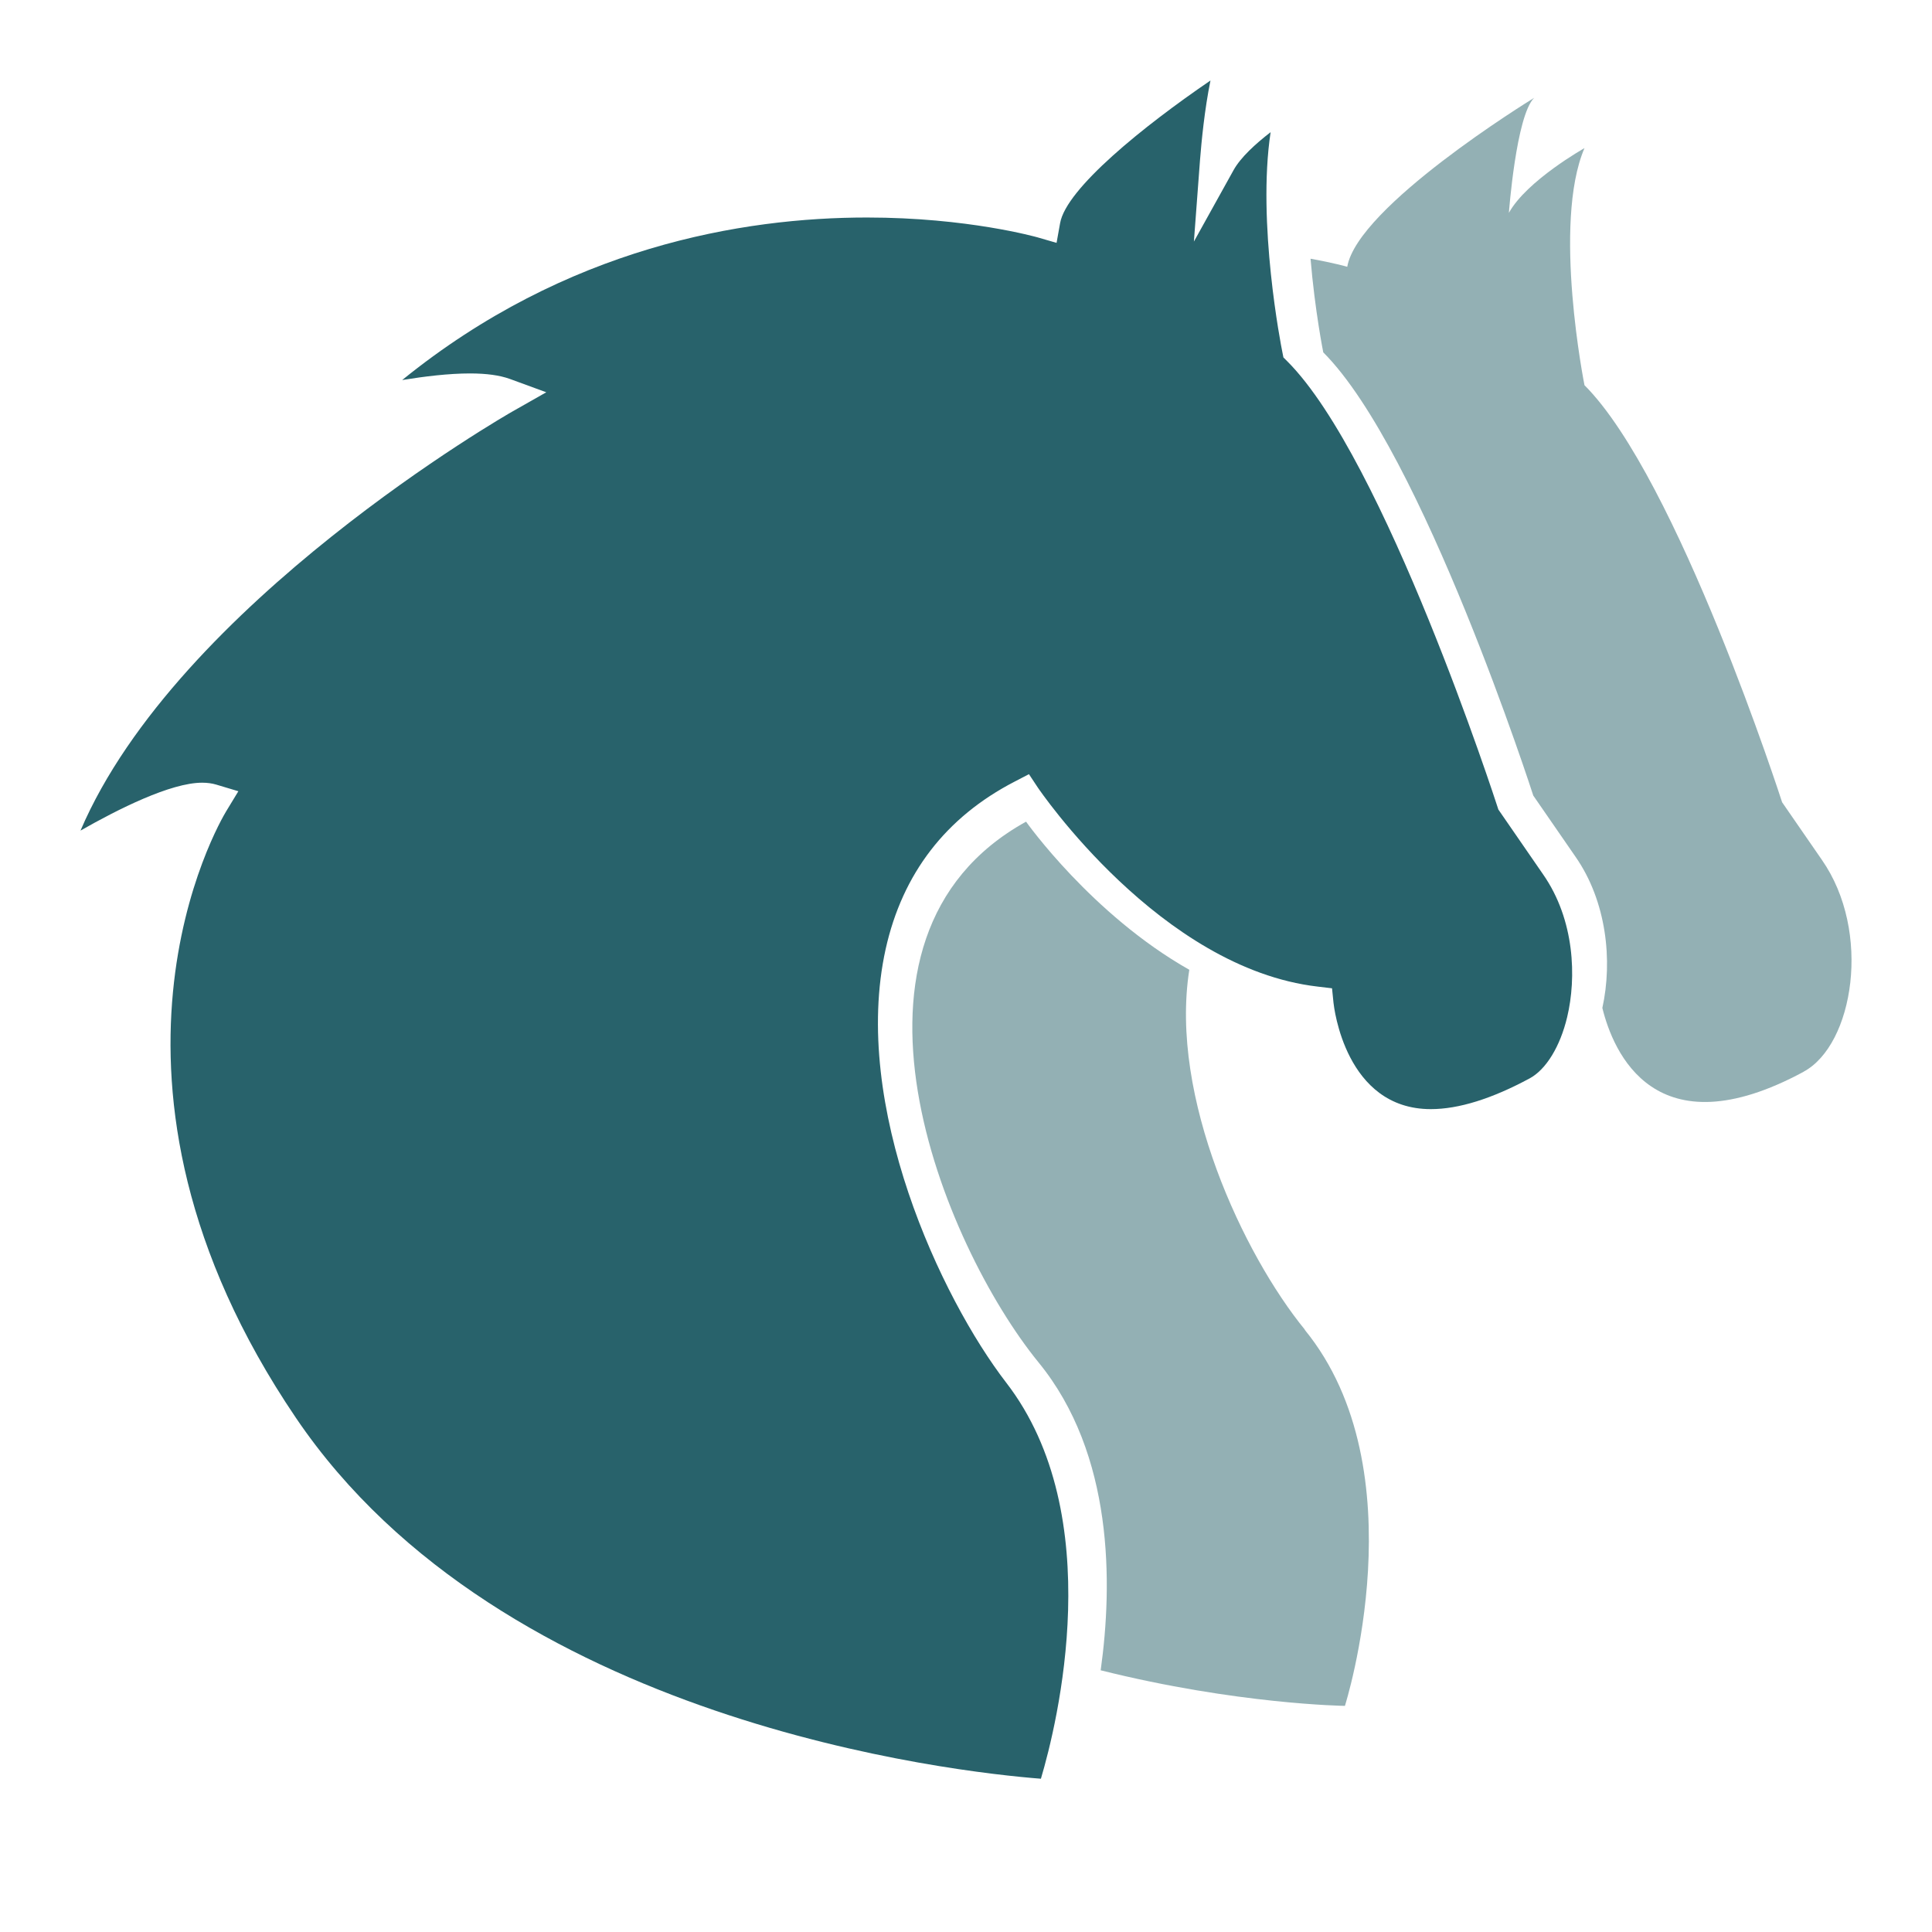 <svg width="24" height="24" viewBox="0 0 24 24" fill="none" xmlns="http://www.w3.org/2000/svg">
<path opacity="0.5" d="M16.207 16.518C17.638 18.27 16.707 21.191 16.707 21.191C16.707 21.191 15.367 21.173 13.673 20.749C13.823 19.675 13.835 18.066 12.901 16.924C11.718 15.472 10.138 11.649 12.746 10.207C12.746 10.207 13.562 11.362 14.774 12.047C14.524 13.632 15.452 15.59 16.209 16.517L16.207 16.518Z" fill="#28626B"/>
<path d="M19.292 12.354C17.511 11.929 16.225 9.999 16.225 9.999C15.542 10.352 15.134 10.871 14.924 11.473C13.827 10.771 13.086 9.68 13.076 9.664L12.855 9.332L12.501 9.516C11.585 9.99 11.007 10.74 10.784 11.746C10.335 13.768 11.488 16.235 12.322 17.316C13.162 18.405 13.117 19.945 12.949 20.999C11.068 20.416 8.892 19.34 7.555 17.364C4.77 13.255 6.736 10.045 6.736 10.045C6.279 9.91 4.819 10.867 4.819 10.867C5.639 7.858 10.156 5.3 10.156 5.3C9.667 5.121 8.311 5.463 8.243 5.48C9.736 4.042 11.364 3.403 12.774 3.151C12.969 3.115 13.159 3.088 13.344 3.067C13.8 3.015 14.227 3.002 14.608 3.009C14.772 3.013 14.927 3.021 15.072 3.032C15.239 3.043 15.393 3.058 15.533 3.076C15.582 3.748 15.689 4.308 15.713 4.422L15.738 4.554L15.834 4.65C16.805 5.621 18.009 8.912 18.392 10.098L18.412 10.16L18.448 10.214L18.985 10.991C19.237 11.352 19.35 11.866 19.292 12.354Z" fill="#28626B"/>
<path opacity="0.5" d="M22.407 13.313C20.557 14.312 20.039 13.067 19.905 12.521C20.035 11.932 19.957 11.195 19.571 10.642L19.047 9.883C19.047 9.883 17.672 5.612 16.438 4.377C16.438 4.377 16.334 3.859 16.28 3.214C16.571 3.266 16.736 3.314 16.736 3.314C16.866 2.566 18.991 1.256 19.057 1.216C18.833 1.44 18.744 2.644 18.744 2.644C18.967 2.242 19.683 1.84 19.683 1.84C19.281 2.777 19.683 4.785 19.683 4.785C20.843 5.946 22.138 9.966 22.138 9.966L22.631 10.68C23.256 11.574 23.025 12.98 22.405 13.313H22.407Z" fill="#28626B"/>
<path d="M12.931 22.096C11.882 22.014 6.244 21.405 3.676 17.613C0.838 13.425 2.729 10.211 2.811 10.076L2.961 9.829L2.684 9.746C2.633 9.731 2.575 9.723 2.511 9.723C2.12 9.723 1.466 10.052 1 10.318C2.207 7.494 6.322 5.136 6.367 5.111L6.786 4.873L6.333 4.707C6.207 4.662 6.046 4.639 5.837 4.639C5.575 4.639 5.271 4.676 4.996 4.721C7.035 3.068 9.227 2.702 10.769 2.702C12.024 2.702 12.878 2.946 12.887 2.948L13.125 3.017L13.169 2.772C13.244 2.343 14.205 1.567 15.037 1C14.963 1.361 14.925 1.761 14.907 1.988L14.831 3.001L15.324 2.113C15.411 1.956 15.597 1.786 15.784 1.642C15.614 2.766 15.914 4.297 15.93 4.374L15.943 4.44L15.991 4.488C17.2 5.697 18.589 9.982 18.603 10.025L18.613 10.056L19.167 10.859C19.565 11.428 19.584 12.149 19.468 12.634C19.381 13 19.206 13.286 19.002 13.396C18.533 13.649 18.12 13.778 17.774 13.778C16.713 13.778 16.571 12.51 16.565 12.455L16.547 12.277L16.37 12.256C14.413 12.029 12.908 9.806 12.892 9.783L12.782 9.617L12.605 9.709C11.75 10.151 11.211 10.851 11.002 11.789C10.57 13.737 11.691 16.126 12.499 17.175C13.775 18.827 13.13 21.424 12.932 22.091L12.931 22.096Z" fill="#28626B"/>
</svg>
